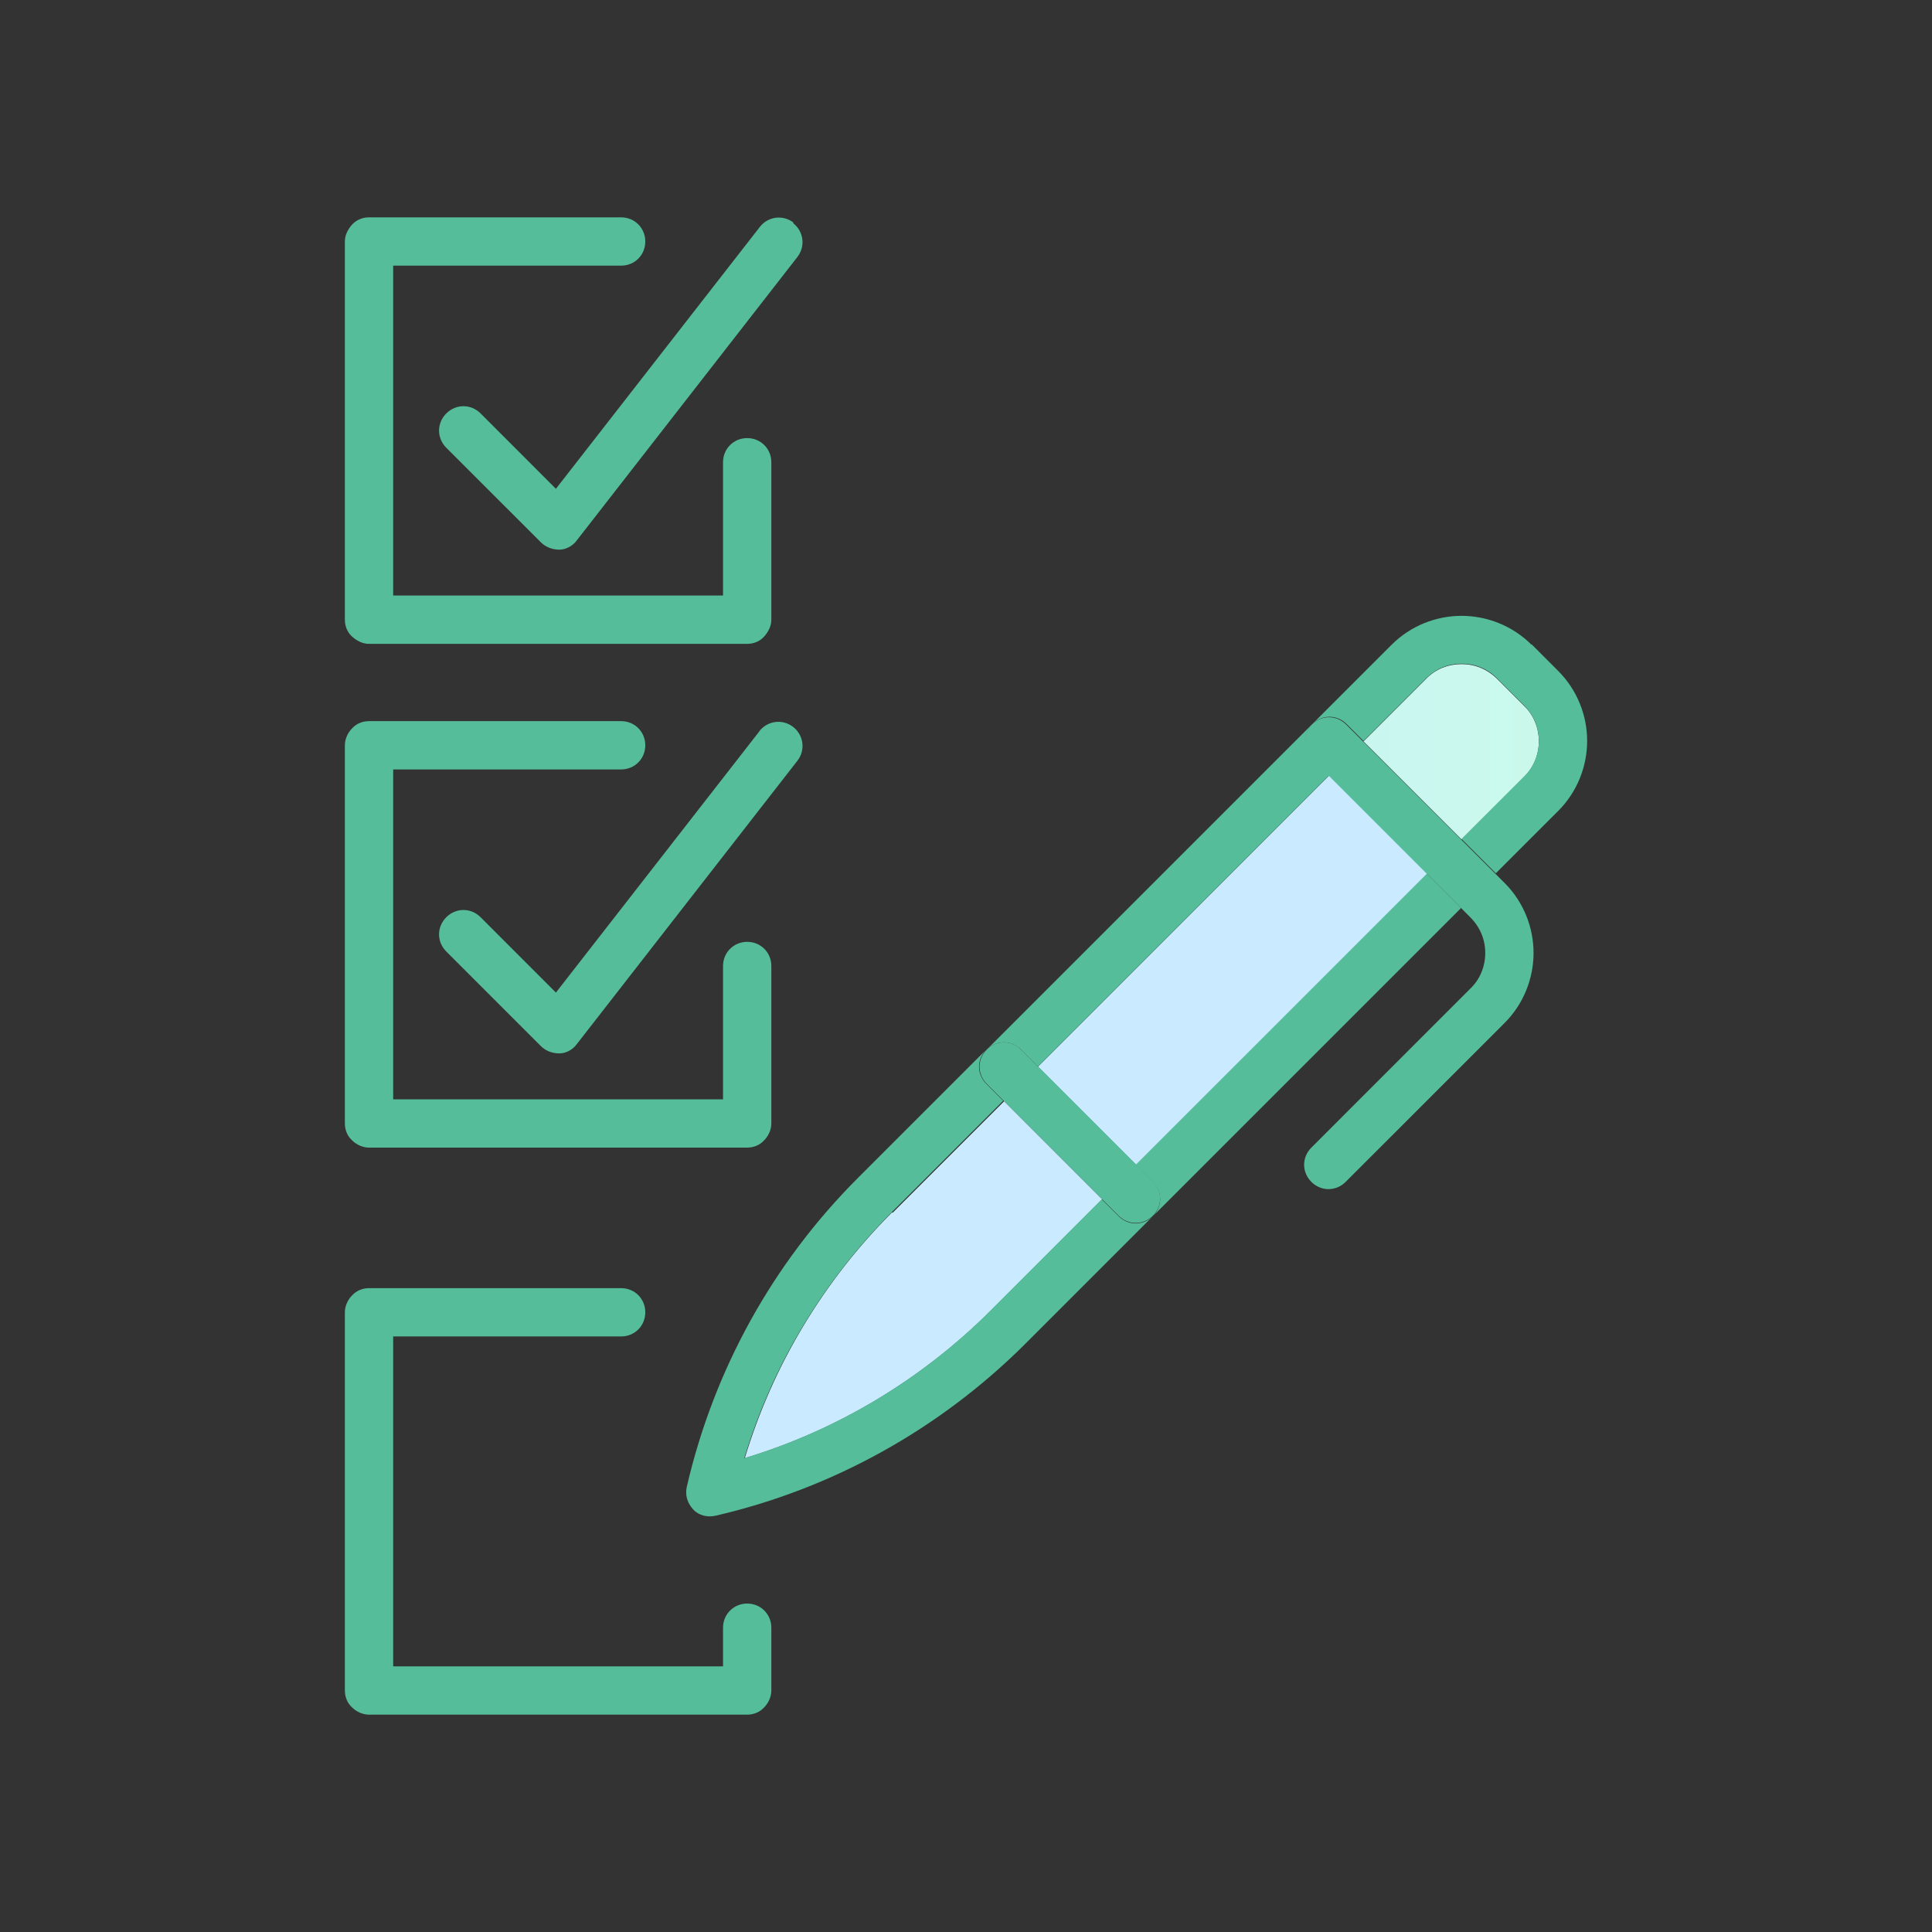 <svg width="50" height="50" viewBox="0 0 50 50" fill="none" xmlns="http://www.w3.org/2000/svg">
<rect x="0" y="0" width="50" height="50" fill="#333333" stroke="none"/>
<path d="M39.438 20.113C39.7 19.85 39.825 19.525 39.825 19.188C39.825 18.85 39.7 18.512 39.438 18.262L38.75 17.575C38.487 17.312 38.163 17.188 37.825 17.188C37.487 17.188 37.15 17.312 36.9 17.575L35.288 19.188L37.825 21.725L39.438 20.113Z" fill="url(#paint0_linear_1_744)"/>
<path d="M34.403 20.066L26.863 27.606L29.409 30.151L36.948 22.612L34.403 20.066Z" fill="url(#paint1_linear_1_744)"/>
<path d="M23.087 31.375C21.312 33.15 20 35.337 19.275 37.737C21.675 37.013 23.85 35.7 25.637 33.925L28.525 31.038L25.988 28.5L23.1 31.387L23.087 31.375Z" fill="url(#paint2_linear_1_744)"/>
<path d="M16.075 5.625H9.55C9.387 5.625 9.225 5.688 9.112 5.812C9 5.938 8.925 6.088 8.925 6.25V16.038C8.925 16.2 8.987 16.363 9.112 16.475C9.237 16.587 9.387 16.663 9.55 16.663H19.337C19.5 16.663 19.663 16.6 19.775 16.475C19.887 16.35 19.962 16.2 19.962 16.038V11.963C19.962 11.613 19.688 11.338 19.337 11.338C18.988 11.338 18.712 11.613 18.712 11.963V15.412H10.175V6.875H16.075C16.425 6.875 16.7 6.6 16.7 6.25C16.7 5.9 16.425 5.625 16.075 5.625Z" fill="#56BD9A"/>
<path d="M20.538 5.762C20.262 5.55 19.875 5.6 19.663 5.875L14.387 12.65L12.438 10.7C12.188 10.45 11.8 10.45 11.55 10.7C11.3 10.95 11.3 11.338 11.55 11.588L14 14.037C14.125 14.162 14.3 14.225 14.475 14.225C14.65 14.225 14.825 14.125 14.925 13.988L20.637 6.65C20.85 6.375 20.8 5.987 20.525 5.775L20.538 5.762Z" fill="#56BD9A"/>
<path d="M8.925 29.075C8.925 29.238 8.987 29.4 9.112 29.512C9.225 29.625 9.387 29.7 9.55 29.7H19.337C19.5 29.7 19.663 29.637 19.775 29.512C19.887 29.4 19.962 29.238 19.962 29.075V25C19.962 24.65 19.688 24.375 19.337 24.375C18.988 24.375 18.712 24.65 18.712 25V28.45H10.175V19.913H16.075C16.425 19.913 16.7 19.637 16.7 19.288C16.7 18.938 16.425 18.663 16.075 18.663H9.55C9.387 18.663 9.225 18.725 9.112 18.85C9 18.962 8.925 19.125 8.925 19.288V29.075Z" fill="#56BD9A"/>
<path d="M19.663 18.913L14.387 25.688L12.438 23.738C12.188 23.488 11.8 23.488 11.55 23.738C11.3 23.988 11.3 24.375 11.55 24.625L14 27.075C14.125 27.2 14.3 27.262 14.475 27.262C14.65 27.262 14.825 27.163 14.925 27.025L20.637 19.688C20.85 19.413 20.8 19.025 20.525 18.812C20.25 18.6 19.863 18.65 19.65 18.925L19.663 18.913Z" fill="#56BD9A"/>
<path d="M8.925 43.75C8.925 43.913 8.987 44.075 9.112 44.188C9.225 44.3 9.387 44.375 9.55 44.375H19.337C19.5 44.375 19.663 44.312 19.775 44.188C19.887 44.075 19.962 43.913 19.962 43.75V42.125C19.962 41.775 19.688 41.5 19.337 41.5C18.988 41.5 18.712 41.775 18.712 42.125V43.125H10.175V34.587H16.075C16.425 34.587 16.7 34.312 16.7 33.962C16.7 33.612 16.425 33.337 16.075 33.337H9.55C9.387 33.337 9.225 33.4 9.112 33.525C9 33.638 8.925 33.8 8.925 33.962V43.75Z" fill="#56BD9A"/>
<path d="M39.638 16.688C39.138 16.188 38.475 15.938 37.825 15.938C37.175 15.938 36.513 16.188 36.013 16.688L25.538 27.163C25.788 26.913 26.175 26.913 26.425 27.163L26.863 27.6L34.4 20.062L33.962 19.625C33.712 19.375 33.712 18.988 33.962 18.738C34.212 18.488 34.6 18.488 34.85 18.738L35.288 19.175L36.9 17.562C37.163 17.3 37.487 17.175 37.825 17.175C38.163 17.175 38.5 17.3 38.75 17.562L39.438 18.25C39.7 18.512 39.825 18.837 39.825 19.175C39.825 19.512 39.7 19.85 39.438 20.1L37.825 21.712L38.712 22.6L40.325 20.988C40.825 20.488 41.075 19.825 41.075 19.175C41.075 18.525 40.825 17.863 40.325 17.363L39.638 16.675V16.688Z" fill="#56BD9A"/>
<path d="M29.4 30.15L29.837 30.587C30.087 30.837 30.087 31.225 29.837 31.475C29.587 31.725 29.2 31.725 28.95 31.475L28.512 31.038L25.625 33.925C23.85 35.7 21.663 37.013 19.262 37.737C19.988 35.337 21.3 33.163 23.075 31.375L25.962 28.488L25.525 28.05C25.275 27.8 25.275 27.413 25.525 27.163L22.2 30.488C20 32.688 18.475 35.45 17.775 38.475C17.725 38.688 17.788 38.9 17.938 39.062C18.087 39.225 18.312 39.275 18.525 39.225C21.55 38.525 24.312 36.987 26.512 34.8L37.812 23.5L36.925 22.613L29.387 30.15H29.4Z" fill="#56BD9A"/>
<path d="M35.275 19.188L34.837 18.75C34.587 18.5 34.2 18.5 33.95 18.75C33.7 19 33.7 19.387 33.95 19.637L34.388 20.075L36.925 22.613L37.812 23.5L38.05 23.738C38.312 24 38.438 24.325 38.438 24.663C38.438 25 38.312 25.337 38.05 25.587L33.938 29.7C33.688 29.95 33.688 30.337 33.938 30.587C34.188 30.837 34.575 30.837 34.825 30.587L38.938 26.475C39.438 25.975 39.688 25.312 39.688 24.663C39.688 24.012 39.438 23.35 38.938 22.85L38.7 22.613L37.812 21.725L35.275 19.188Z" fill="#56BD9A"/>
<path d="M25.538 28.05L25.975 28.488L28.512 31.025L28.95 31.462C29.2 31.712 29.587 31.712 29.837 31.462C30.087 31.212 30.087 30.825 29.837 30.575L29.4 30.137L26.863 27.6L26.425 27.163C26.175 26.913 25.788 26.913 25.538 27.163C25.288 27.413 25.288 27.8 25.538 28.05Z" fill="#56BD9A"/>
<defs>
<linearGradient id="paint0_linear_1_744" x1="19.73" y1="18.802" x2="41.781" y2="18.802" gradientUnits="userSpaceOnUse">
<stop stop-color="#C9EAFF"/>
<stop offset="1" stop-color="#CAFBEA"/>
</linearGradient>
<linearGradient id="paint1_linear_1_744" x1="9854.91" y1="24.319" x2="9876.96" y2="24.319" gradientUnits="userSpaceOnUse">
<stop stop-color="#C9EAFF"/>
<stop offset="1" stop-color="#CAFBEA"/>
</linearGradient>
<linearGradient id="paint2_linear_1_744" x1="9854.91" y1="32.474" x2="9876.96" y2="32.474" gradientUnits="userSpaceOnUse">
<stop stop-color="#C9EAFF"/>
<stop offset="1" stop-color="#CAFBEA"/>
</linearGradient>
</defs>
</svg>
